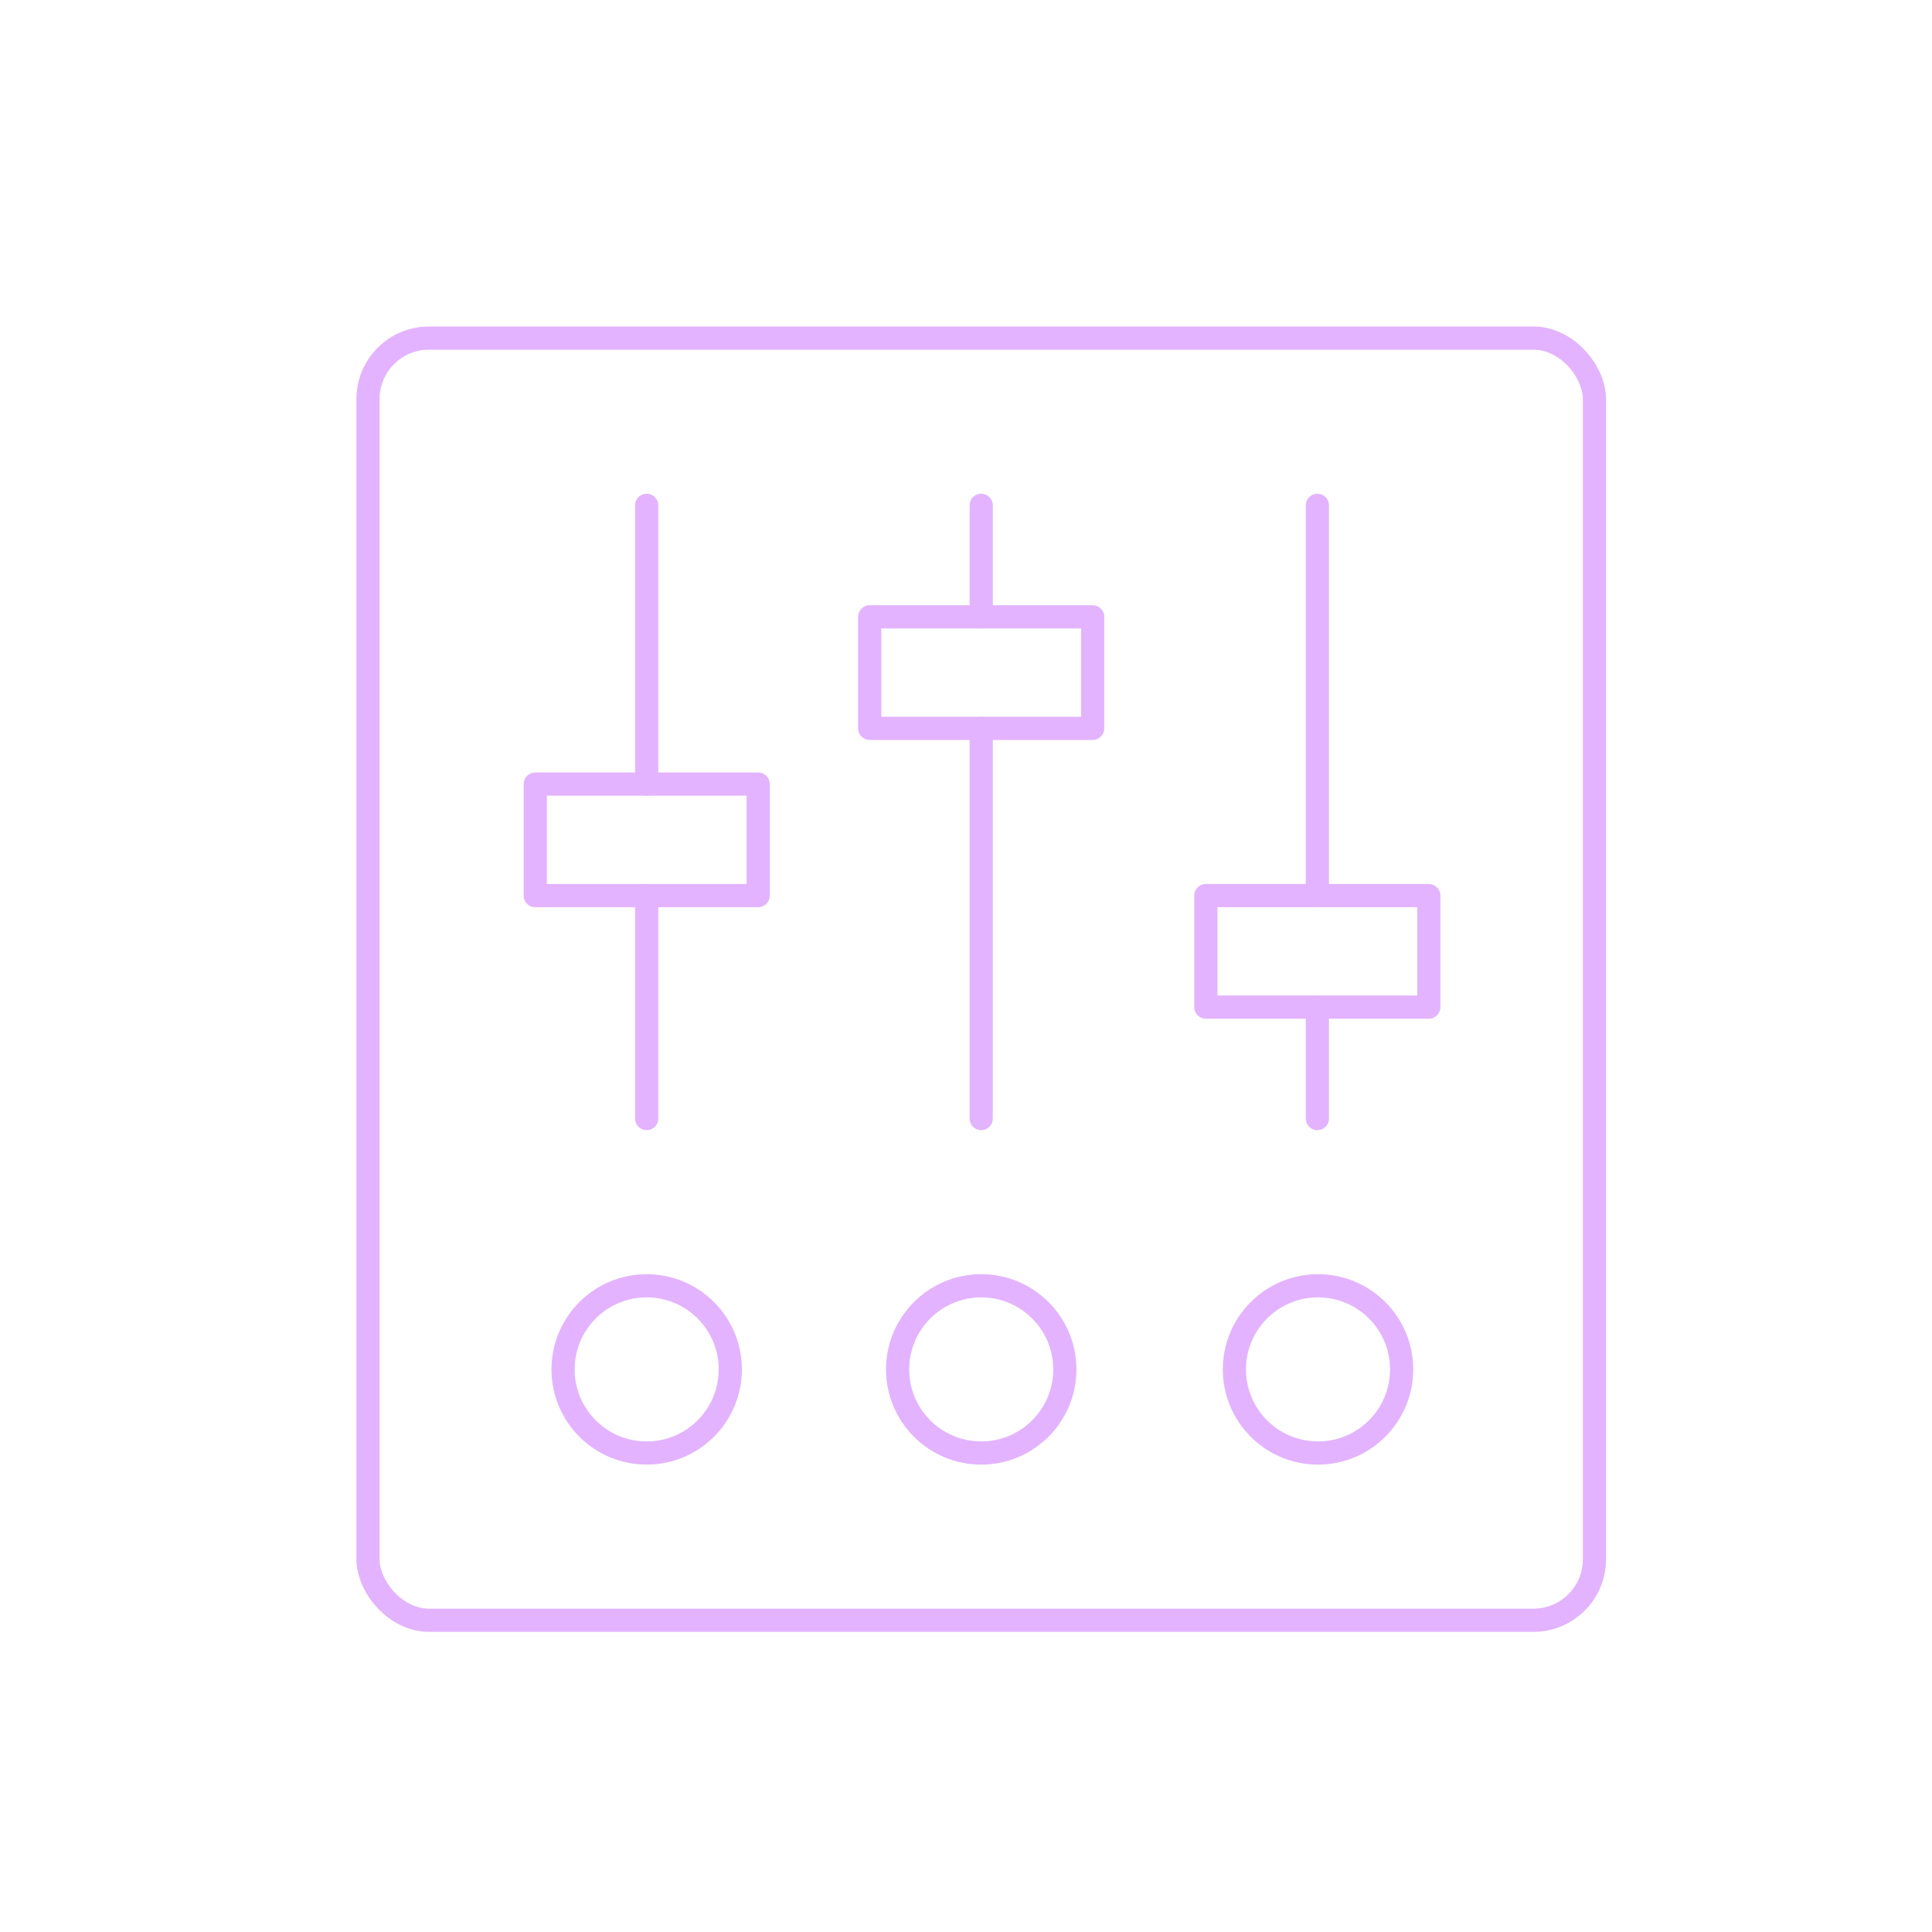 <?xml version="1.0" encoding="UTF-8"?><svg id="Layer_2" xmlns="http://www.w3.org/2000/svg" viewBox="0 0 250 250"><defs><style>.cls-1{fill:none;stroke:#e3b3ff;stroke-linecap:round;stroke-linejoin:round;stroke-width:3px;}</style></defs><rect class="cls-1" x="47.62" y="43.75" width="158.7" height="165.91" rx="7.89" ry="7.89"/><line class="cls-1" x1="126.97" y1="144.74" x2="126.97" y2="94.25"/><line class="cls-1" x1="170.47" y1="144.74" x2="170.47" y2="130.31"/><line class="cls-1" x1="83.68" y1="101.46" x2="83.68" y2="65.39"/><line class="cls-1" x1="83.68" y1="144.74" x2="83.68" y2="115.89"/><line class="cls-1" x1="170.47" y1="115.89" x2="170.47" y2="65.39"/><line class="cls-1" x1="126.97" y1="79.82" x2="126.97" y2="65.39"/><rect class="cls-1" x="156.04" y="115.89" width="28.85" height="14.43"/><rect class="cls-1" x="112.54" y="79.82" width="28.85" height="14.43"/><rect class="cls-1" x="69.26" y="101.46" width="28.85" height="14.43"/><circle class="cls-1" cx="170.55" cy="177.2" r="10.82"/><circle class="cls-1" cx="126.97" cy="177.2" r="10.82"/><circle class="cls-1" cx="83.68" cy="177.2" r="10.82"/></svg>